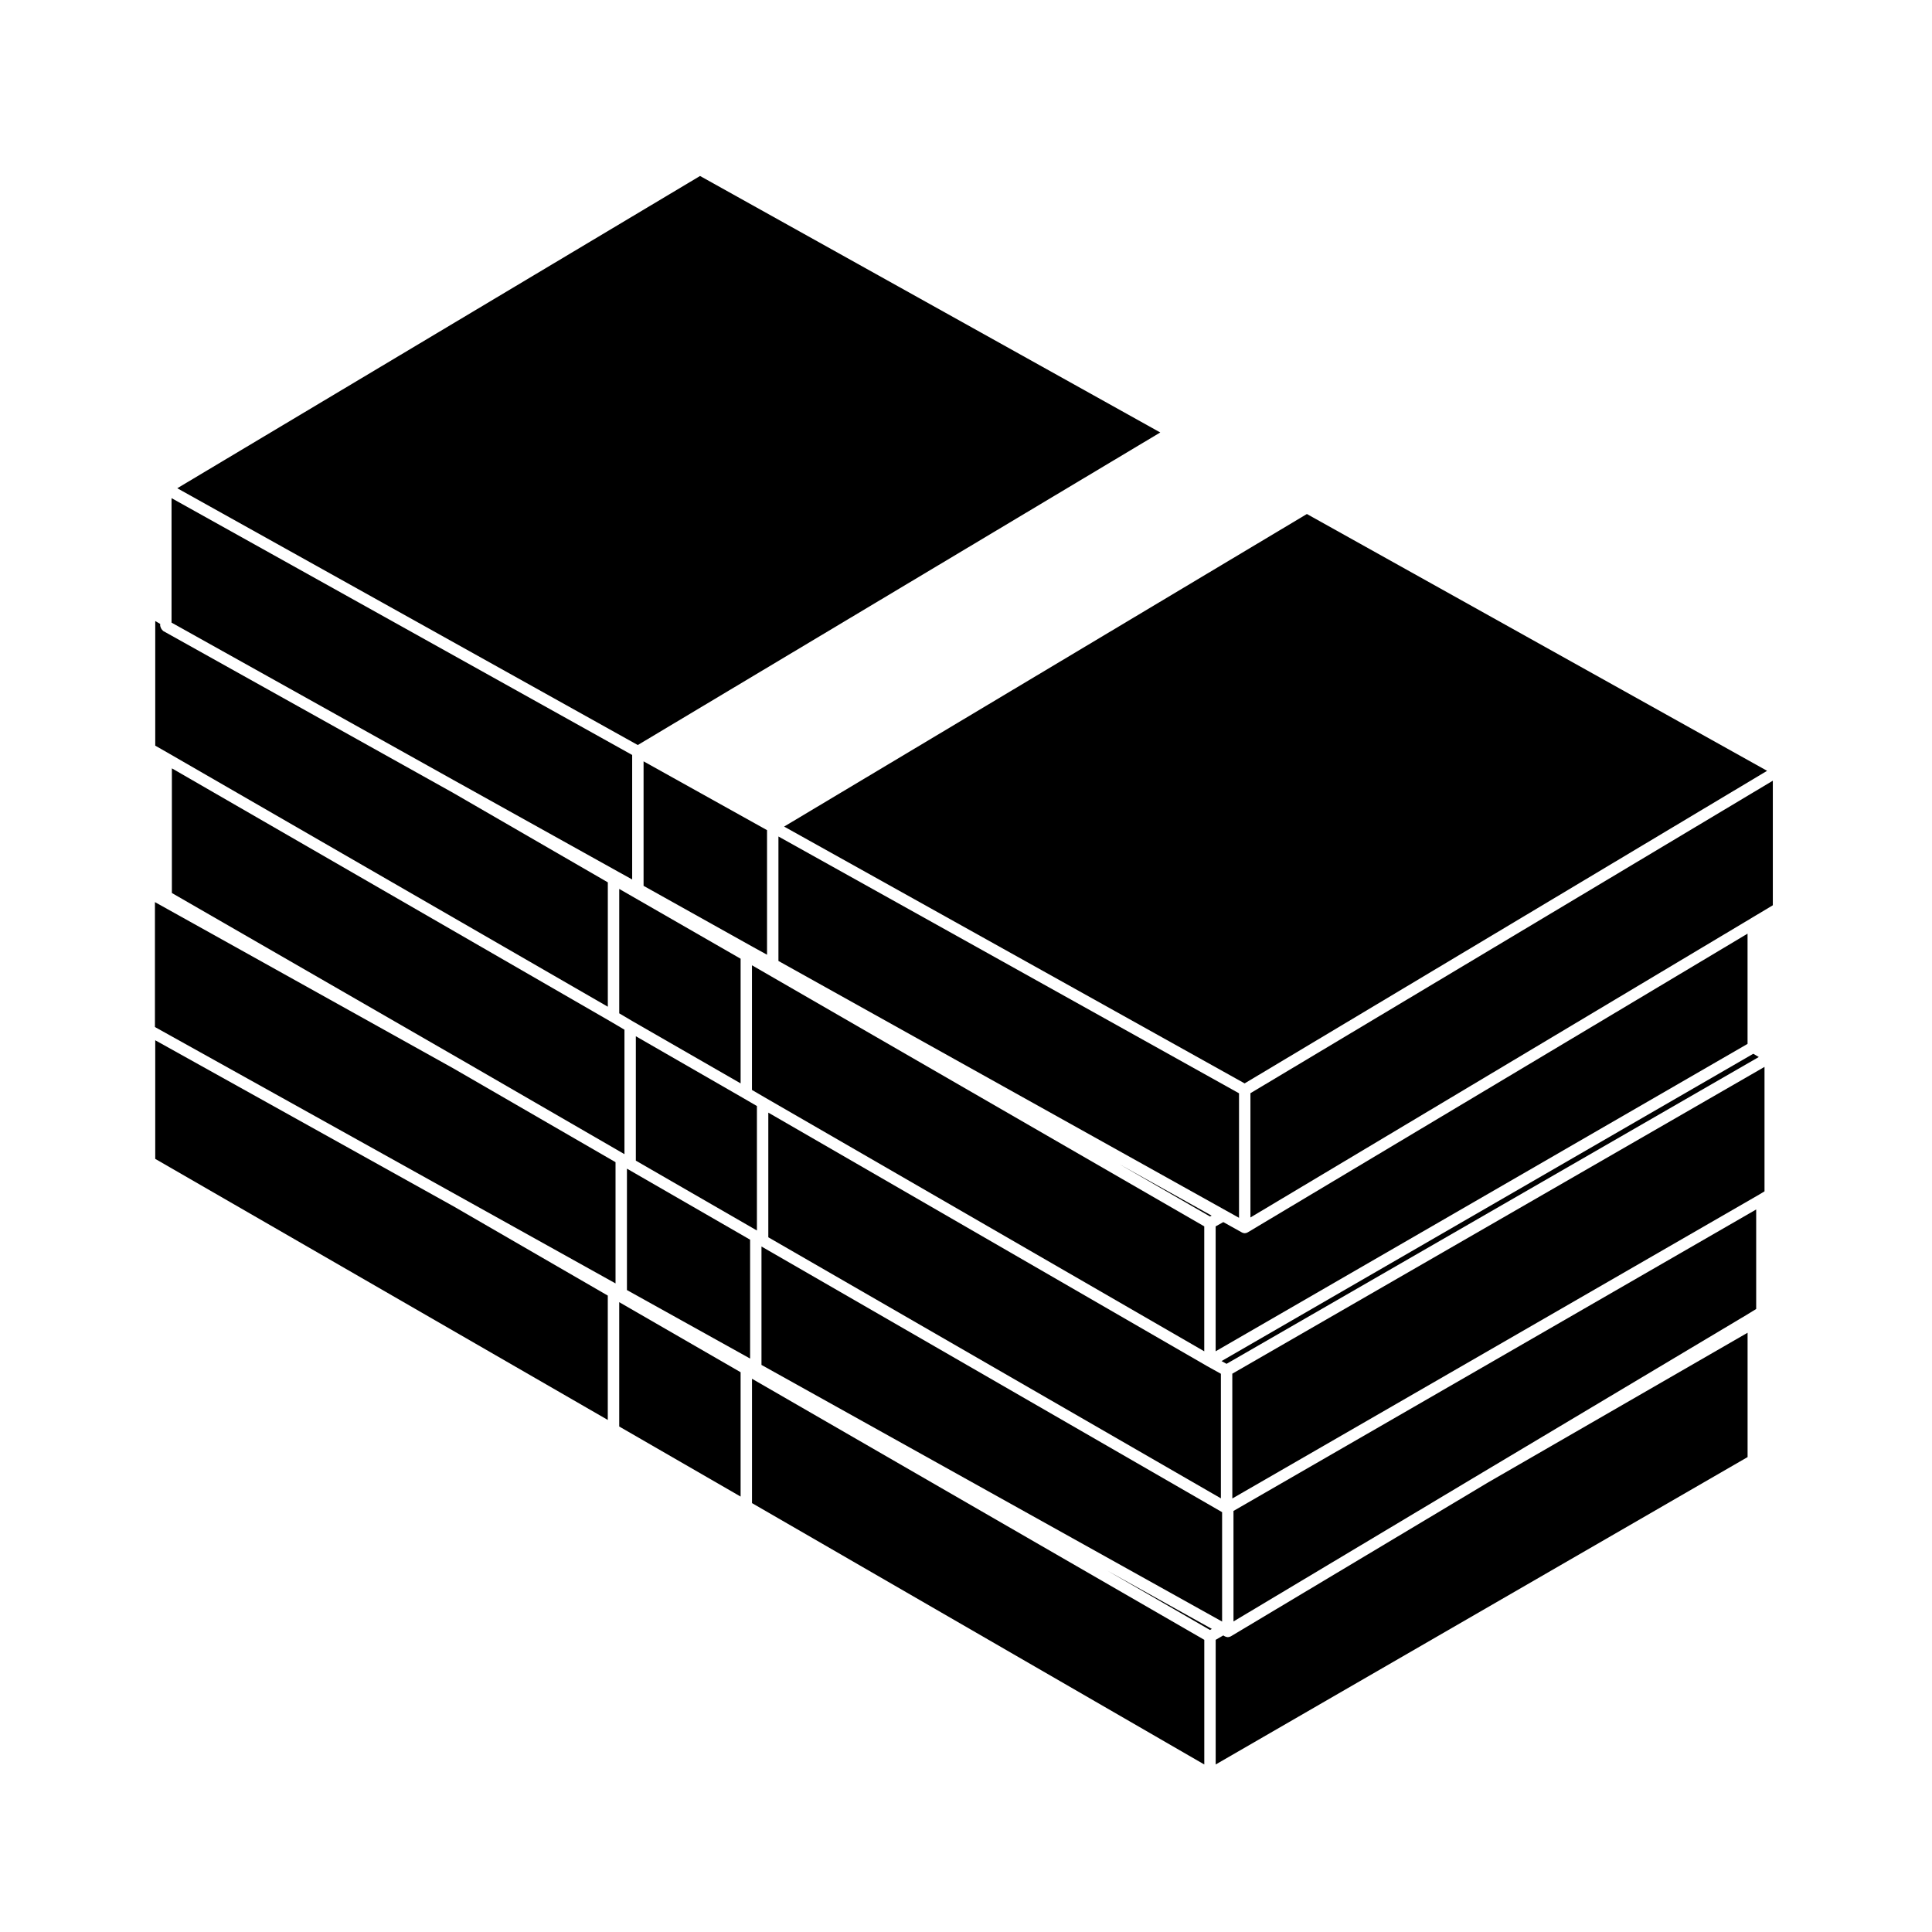 <?xml version="1.0" encoding="UTF-8"?>
<!-- Uploaded to: SVG Repo, www.svgrepo.com, Generator: SVG Repo Mixer Tools -->
<svg fill="#000000" width="800px" height="800px" version="1.1" viewBox="144 144 512 512" xmlns="http://www.w3.org/2000/svg">
 <g>
  <path d="m473.84 431.11 138.46-82.836-121.96-68.055-138.54 82.832z"/>
  <path d="m344.59 437.11-3.57-2.078-28.516-16.414v32.965l32.086 18.512z"/>
  <path d="m474.63 470.6c-0.238 0.137-0.504 0.215-0.766 0.215-0.246 0-0.492-0.07-0.719-0.188-0.004-0.012-0.012-0.012-0.02-0.012l-4.934-2.746-2.031 1.133v33.102l140.96-81.465v-29.211l-132.48 79.172h-0.012z"/>
  <path d="m610.1 424.12-1.465-0.859-140.91 81.438 1.324 0.73z"/>
  <path d="m189.55 347.62v33.035l76.082 43.848 0.051 0.027h0.004l0.016 0.012h0.004l43.676 25.262 0.105 0.055v-32.98l-3.652-2.156z"/>
  <path d="m343.76 395.08 3.512 1.93v-33.012l-32.719-18.234v32.992z"/>
  <path d="m311.75 414.7 28.52 16.406v-33.035l-32.168-18.496v32.969z"/>
  <path d="m467.87 544.74-122.07-70.402v31.379l122.07 68.012z"/>
  <path d="m343.29 542.34 119.86 69.266v-33.035l-119.86-69.184z"/>
  <path d="m464.66 575.96 0.484-0.289-27.711-15.438z"/>
  <path d="m310.25 453.77-0.105-0.059v32.168l32.641 18.152v-31.5l-32.531-18.762z"/>
  <path d="m463.14 502.11v-33.113l-119.86-69.188v33.039l3.582 2.086z"/>
  <path d="m538.33 536.88h-0.012l-0.012 0.012h-0.004l-68.145 40.77h-0.023c-0.211 0.117-0.449 0.176-0.684 0.195-0.023 0-0.047 0.012-0.07 0.012-0.023 0-0.051-0.012-0.07-0.02-0.242-0.012-0.473-0.07-0.684-0.188h-0.023l-0.418-0.258-2.016 1.168v33.035l140.96-81.465v-32.953l-68.723 39.641z"/>
  <path d="m470.89 573.7 65.883-39.41 69.902-41.723h0.004l2.727-1.672v-26.371l-138.52 79.891z"/>
  <path d="m185.06 383.07v33.102l80.621 44.879 0.023 0.012 41.418 23.055v-32.129l-42.934-24.832z"/>
  <path d="m308.1 522.04 32.168 18.566v-32.953l-32.168-18.566z"/>
  <path d="m464.67 466.38 0.418-0.227-24.398-13.605z"/>
  <path d="m463.92 506.05-0.012-0.012h-0.008l-116.29-67.18v33.035l119.94 69.184v-33.012z"/>
  <path d="m468.94 464.83 3.414 1.902v-32.996l-122.06-68.059v32.988z"/>
  <path d="m188.79 343.69 116.29 67.102v-32.961l-40.891-23.652-0.004-0.004-76.961-42.969c-0.066-0.039-0.074-0.121-0.133-0.168-0.16-0.117-0.242-0.266-0.348-0.434-0.105-0.176-0.188-0.316-0.211-0.523-0.012-0.074-0.082-0.117-0.082-0.195v-0.543l-1.309-0.762v33.023z"/>
  <path d="m451.48 258.61-121.96-67.973-138.54 82.754 122.04 68.051z"/>
  <path d="m185.14 419.68v31.434l119.93 69.184v-32.953l-40.887-23.656z"/>
  <path d="m265.68 351.55 0.023 0.012 42.406 23.609h0.004l3.418 1.898v-32.996l-122.07-68.059v32.988l76.207 42.547z"/>
  <path d="m470.58 541.11 139.56-80.504 1.473-0.891v-32.977l-141.04 81.305z"/>
  <path d="m475.38 466.64 132.48-79.164v-0.004l5.957-3.57v-33.008l-138.44 82.816z"/>
 </g>
</svg>